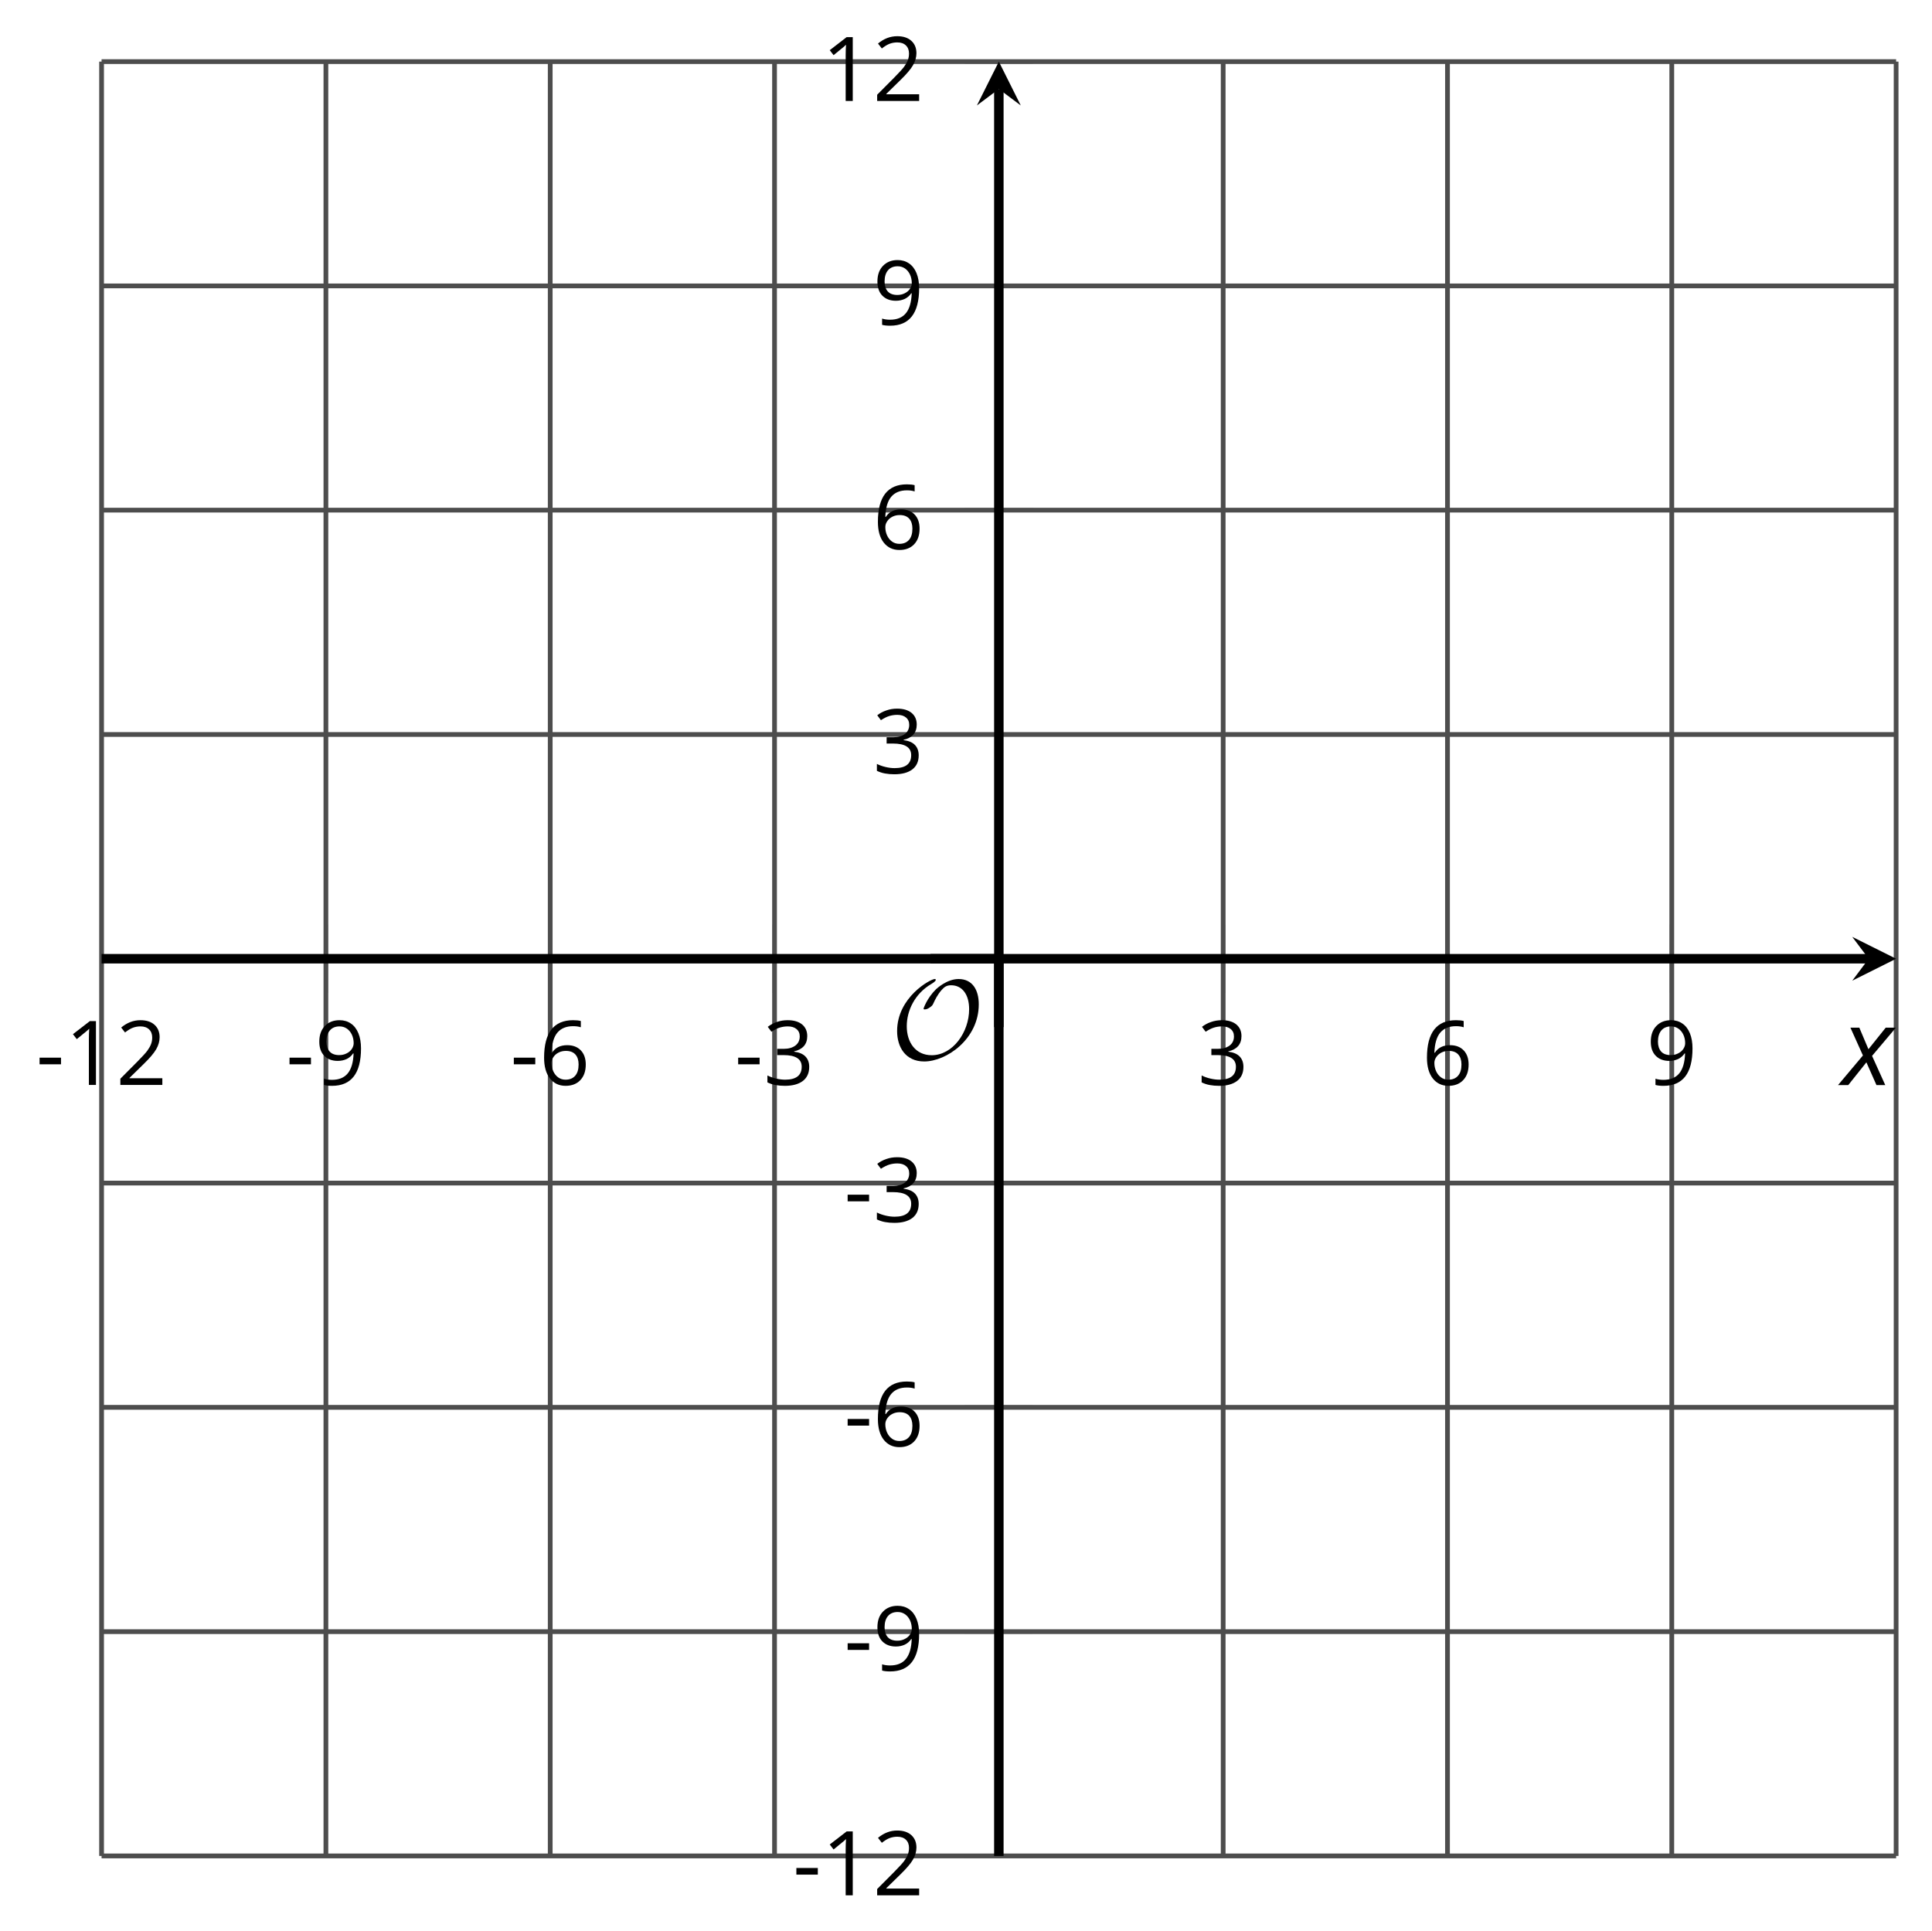<?xml version='1.0' encoding='UTF-8'?>
<!-- This file was generated by dvisvgm 2.1.3 -->
<svg height='203.6pt' version='1.1' viewBox='-72 -72 203.661 203.6' width='203.661pt' xmlns='http://www.w3.org/2000/svg' xmlns:xlink='http://www.w3.org/1999/xlink'>
<defs>
<path d='M0.387 -2.178H2.647V-2.878H0.387V-2.178Z' id='g7-13'/>
<path d='M3.292 0V-6.731H2.647L0.866 -5.355L1.271 -4.83C1.92 -5.359 2.288 -5.658 2.366 -5.727S2.518 -5.866 2.583 -5.93C2.56 -5.576 2.546 -5.198 2.546 -4.797V0H3.292Z' id='g7-17'/>
<path d='M4.885 0V-0.709H1.423V-0.746L2.896 -2.187C3.554 -2.827 4.001 -3.352 4.24 -3.771S4.599 -4.609 4.599 -5.037C4.599 -5.585 4.42 -6.018 4.061 -6.344C3.702 -6.667 3.204 -6.828 2.574 -6.828C1.842 -6.828 1.169 -6.57 0.548 -6.054L0.953 -5.534C1.262 -5.778 1.538 -5.944 1.786 -6.036C2.04 -6.128 2.302 -6.174 2.583 -6.174C2.97 -6.174 3.273 -6.068 3.49 -5.856C3.706 -5.649 3.817 -5.364 3.817 -5.005C3.817 -4.751 3.775 -4.512 3.688 -4.291S3.471 -3.844 3.301 -3.61S2.772 -2.988 2.233 -2.44L0.46 -0.658V0H4.885Z' id='g7-18'/>
<path d='M4.632 -5.147C4.632 -5.668 4.452 -6.077 4.088 -6.381C3.725 -6.676 3.218 -6.828 2.564 -6.828C2.164 -6.828 1.786 -6.768 1.427 -6.639C1.064 -6.519 0.746 -6.344 0.47 -6.128L0.856 -5.612C1.192 -5.829 1.487 -5.976 1.75 -6.054S2.288 -6.174 2.583 -6.174C2.97 -6.174 3.278 -6.082 3.499 -5.893C3.729 -5.704 3.84 -5.447 3.84 -5.12C3.84 -4.71 3.688 -4.388 3.379 -4.153C3.071 -3.923 2.657 -3.808 2.132 -3.808H1.459V-3.149H2.122C3.407 -3.149 4.047 -2.739 4.047 -1.925C4.047 -1.013 3.467 -0.557 2.302 -0.557C2.007 -0.557 1.694 -0.594 1.363 -0.672C1.036 -0.746 0.723 -0.856 0.433 -0.999V-0.272C0.714 -0.138 0.999 -0.041 1.298 0.009C1.593 0.064 1.92 0.092 2.274 0.092C3.094 0.092 3.725 -0.083 4.171 -0.424C4.618 -0.769 4.839 -1.266 4.839 -1.906C4.839 -2.353 4.71 -2.716 4.448 -2.993S3.785 -3.439 3.246 -3.508V-3.545C3.688 -3.637 4.029 -3.821 4.273 -4.093C4.512 -4.365 4.632 -4.719 4.632 -5.147Z' id='g7-19'/>
<path d='M0.539 -2.878C0.539 -1.943 0.741 -1.215 1.151 -0.691C1.561 -0.17 2.113 0.092 2.808 0.092C3.458 0.092 3.978 -0.11 4.355 -0.506C4.742 -0.912 4.931 -1.459 4.931 -2.159C4.931 -2.785 4.756 -3.283 4.411 -3.646C4.061 -4.01 3.582 -4.194 2.979 -4.194C2.247 -4.194 1.713 -3.932 1.377 -3.402H1.321C1.358 -4.365 1.565 -5.074 1.948 -5.525C2.33 -5.971 2.878 -6.197 3.6 -6.197C3.904 -6.197 4.176 -6.16 4.411 -6.082V-6.74C4.213 -6.8 3.936 -6.828 3.591 -6.828C2.583 -6.828 1.823 -6.501 1.308 -5.847C0.797 -5.189 0.539 -4.199 0.539 -2.878ZM2.799 -0.557C2.509 -0.557 2.251 -0.635 2.026 -0.797C1.805 -0.958 1.63 -1.174 1.506 -1.446S1.321 -2.012 1.321 -2.33C1.321 -2.546 1.39 -2.753 1.529 -2.951C1.662 -3.149 1.846 -3.306 2.076 -3.421S2.56 -3.591 2.836 -3.591C3.283 -3.591 3.614 -3.462 3.84 -3.209S4.176 -2.606 4.176 -2.159C4.176 -1.639 4.056 -1.243 3.812 -0.967C3.573 -0.695 3.237 -0.557 2.799 -0.557Z' id='g7-22'/>
<path d='M4.885 -3.858C4.885 -4.471 4.793 -5 4.609 -5.451C4.425 -5.898 4.162 -6.243 3.821 -6.473C3.476 -6.713 3.076 -6.828 2.62 -6.828C1.98 -6.828 1.469 -6.625 1.077 -6.22C0.681 -5.815 0.488 -5.262 0.488 -4.563C0.488 -3.923 0.663 -3.425 1.013 -3.071S1.837 -2.537 2.431 -2.537C2.781 -2.537 3.094 -2.606 3.375 -2.735C3.656 -2.873 3.877 -3.066 4.047 -3.32H4.102C4.07 -2.376 3.863 -1.68 3.49 -1.225C3.112 -0.764 2.555 -0.539 1.819 -0.539C1.506 -0.539 1.225 -0.58 0.981 -0.658V0C1.188 0.06 1.473 0.092 1.828 0.092C3.867 0.092 4.885 -1.225 4.885 -3.858ZM2.62 -6.174C2.91 -6.174 3.168 -6.096 3.398 -5.939C3.619 -5.783 3.798 -5.566 3.923 -5.295S4.111 -4.724 4.111 -4.401C4.111 -4.185 4.042 -3.983 3.909 -3.785S3.591 -3.435 3.352 -3.32C3.122 -3.204 2.864 -3.149 2.583 -3.149C2.132 -3.149 1.796 -3.278 1.575 -3.527C1.354 -3.785 1.243 -4.13 1.243 -4.572C1.243 -5.074 1.363 -5.47 1.602 -5.75S2.182 -6.174 2.62 -6.174Z' id='g7-25'/>
<path d='M2.58 -2.398L3.641 0H4.569L3.177 -3.077L5.691 -6.055H4.619L2.796 -3.779L1.834 -6.055H0.895L2.215 -3.122L-0.409 0H0.669L2.58 -2.398Z' id='g4-88'/>
<path d='M9.289 -5.762C9.289 -7.281 8.62 -8.428 7.161 -8.428C5.918 -8.428 4.866 -7.424 4.782 -7.352C3.826 -6.408 3.467 -5.332 3.467 -5.308C3.467 -5.236 3.527 -5.224 3.587 -5.224C3.814 -5.224 4.005 -5.344 4.184 -5.475C4.399 -5.631 4.411 -5.667 4.543 -5.942C4.651 -6.181 4.926 -6.767 5.368 -7.269C5.655 -7.592 5.894 -7.771 6.372 -7.771C7.532 -7.771 8.273 -6.814 8.273 -5.248C8.273 -2.809 6.539 -0.395 4.328 -0.395C2.63 -0.395 1.698 -1.745 1.698 -3.455C1.698 -5.081 2.534 -6.874 4.28 -7.902C4.399 -7.974 4.758 -8.189 4.758 -8.345C4.758 -8.428 4.663 -8.428 4.639 -8.428C4.22 -8.428 0.681 -6.528 0.681 -2.941C0.681 -1.267 1.554 0.263 3.539 0.263C5.87 0.263 9.289 -2.08 9.289 -5.762Z' id='g5-79'/>
</defs>
<g id='page1'>
<path d='M-61.293 123.664V-65.504M-37.645 123.664V-65.504M-14 123.664V-65.504M9.648 123.664V-65.504M56.941 123.664V-65.504M80.586 123.664V-65.504M104.23 123.664V-65.504M127.878 123.664V-65.504' fill='none' stroke='#4d4d4d' stroke-linejoin='bevel' stroke-miterlimit='10.037' stroke-width='0.5'/>
<path d='M-61.293 123.664H127.878M-61.293 100.02H127.878M-61.293 76.371H127.878M-61.293 52.727H127.878M-61.293 5.434H127.878M-61.293 -18.215H127.878M-61.293 -41.859H127.878M-61.293 -65.504H127.878' fill='none' stroke='#4d4d4d' stroke-linejoin='bevel' stroke-miterlimit='10.037' stroke-width='0.5'/>
<path d='M-61.293 32.68V25.48M-37.645 32.68V25.48M-14 32.68V25.48M9.648 32.68V25.48M56.941 32.68V25.48M80.586 32.68V25.48M104.23 32.68V25.48M127.878 32.68V25.48' fill='none' stroke='#4d4d4d' stroke-linejoin='bevel' stroke-miterlimit='10.037' stroke-width='0.4'/>
<path d='M29.691 123.664H36.895M29.691 100.02H36.895M29.691 76.371H36.895M29.691 52.727H36.895M29.691 5.434H36.895M29.691 -18.215H36.895M29.691 -41.859H36.895M29.691 -65.504H36.895' fill='none' stroke='#4d4d4d' stroke-linejoin='bevel' stroke-miterlimit='10.037' stroke-width='0.4'/>
<path d='M-61.293 29.078H124.988' fill='none' stroke='#000000' stroke-linejoin='bevel' stroke-miterlimit='10.037' stroke-width='1'/>
<path d='M127.879 29.078L123.254 26.77L124.988 29.078L123.254 31.391'/>
<path d='M33.293 123.664V-62.617' fill='none' stroke='#000000' stroke-linejoin='bevel' stroke-miterlimit='10.037' stroke-width='1'/>
<path d='M33.293 -65.504L30.98 -60.883L33.293 -62.617L35.605 -60.883'/>
<g transform='matrix(1 0 0 1 -17.632 -73.344)'>
<use x='-50.583' xlink:href='#g7-13' y='115.728'/>
<use x='-47.545' xlink:href='#g7-17' y='115.728'/>
<use x='-42.14' xlink:href='#g7-18' y='115.728'/>
</g>
<g transform='matrix(1 0 0 1 8.716 -73.344)'>
<use x='-50.583' xlink:href='#g7-13' y='115.728'/>
<use x='-47.545' xlink:href='#g7-25' y='115.728'/>
</g>
<g transform='matrix(1 0 0 1 32.362 -73.344)'>
<use x='-50.583' xlink:href='#g7-13' y='115.728'/>
<use x='-47.545' xlink:href='#g7-22' y='115.728'/>
</g>
<g transform='matrix(1 0 0 1 56.009 -73.344)'>
<use x='-50.583' xlink:href='#g7-13' y='115.728'/>
<use x='-47.545' xlink:href='#g7-19' y='115.728'/>
</g>
<g transform='matrix(1 0 0 1 104.82 -73.344)'>
<use x='-50.583' xlink:href='#g7-19' y='115.728'/>
</g>
<g transform='matrix(1 0 0 1 128.466 -73.344)'>
<use x='-50.583' xlink:href='#g7-22' y='115.728'/>
</g>
<g transform='matrix(1 0 0 1 152.113 -73.344)'>
<use x='-50.583' xlink:href='#g7-25' y='115.728'/>
</g>
<g transform='matrix(1 0 0 1 62.146 12.086)'>
<use x='-50.583' xlink:href='#g7-13' y='115.728'/>
<use x='-47.545' xlink:href='#g7-17' y='115.728'/>
<use x='-42.14' xlink:href='#g7-18' y='115.728'/>
</g>
<g transform='matrix(1 0 0 1 67.55 -11.605)'>
<use x='-50.583' xlink:href='#g7-13' y='115.728'/>
<use x='-47.545' xlink:href='#g7-25' y='115.728'/>
</g>
<g transform='matrix(1 0 0 1 67.55 -35.251)'>
<use x='-50.583' xlink:href='#g7-13' y='115.728'/>
<use x='-47.545' xlink:href='#g7-22' y='115.728'/>
</g>
<g transform='matrix(1 0 0 1 67.55 -58.897)'>
<use x='-50.583' xlink:href='#g7-13' y='115.728'/>
<use x='-47.545' xlink:href='#g7-19' y='115.728'/>
</g>
<g transform='matrix(1 0 0 1 70.588 -106.19)'>
<use x='-50.583' xlink:href='#g7-19' y='115.728'/>
</g>
<g transform='matrix(1 0 0 1 70.588 -129.836)'>
<use x='-50.583' xlink:href='#g7-22' y='115.728'/>
</g>
<g transform='matrix(1 0 0 1 70.588 -153.482)'>
<use x='-50.583' xlink:href='#g7-25' y='115.728'/>
</g>
<g transform='matrix(1 0 0 1 65.184 -177.083)'>
<use x='-50.583' xlink:href='#g7-17' y='115.728'/>
<use x='-45.178' xlink:href='#g7-18' y='115.728'/>
</g>
<g transform='matrix(1 0 0 1 72.471 -76.084)'>
<use x='-50.583' xlink:href='#g5-79' y='115.728'/>
</g>
<path d='M33.293 36.281V29.078' fill='none' stroke='#000000' stroke-linejoin='bevel' stroke-miterlimit='10.037' stroke-width='1'/>
<path d='M26.094 29.078H33.293' fill='none' stroke='#000000' stroke-linejoin='bevel' stroke-miterlimit='10.037' stroke-width='1'/>
<g transform='matrix(1 0 0 1 172.748 -73.332)'>
<use x='-50.583' xlink:href='#g4-88' y='115.728'/>
</g>
</g>
</svg>